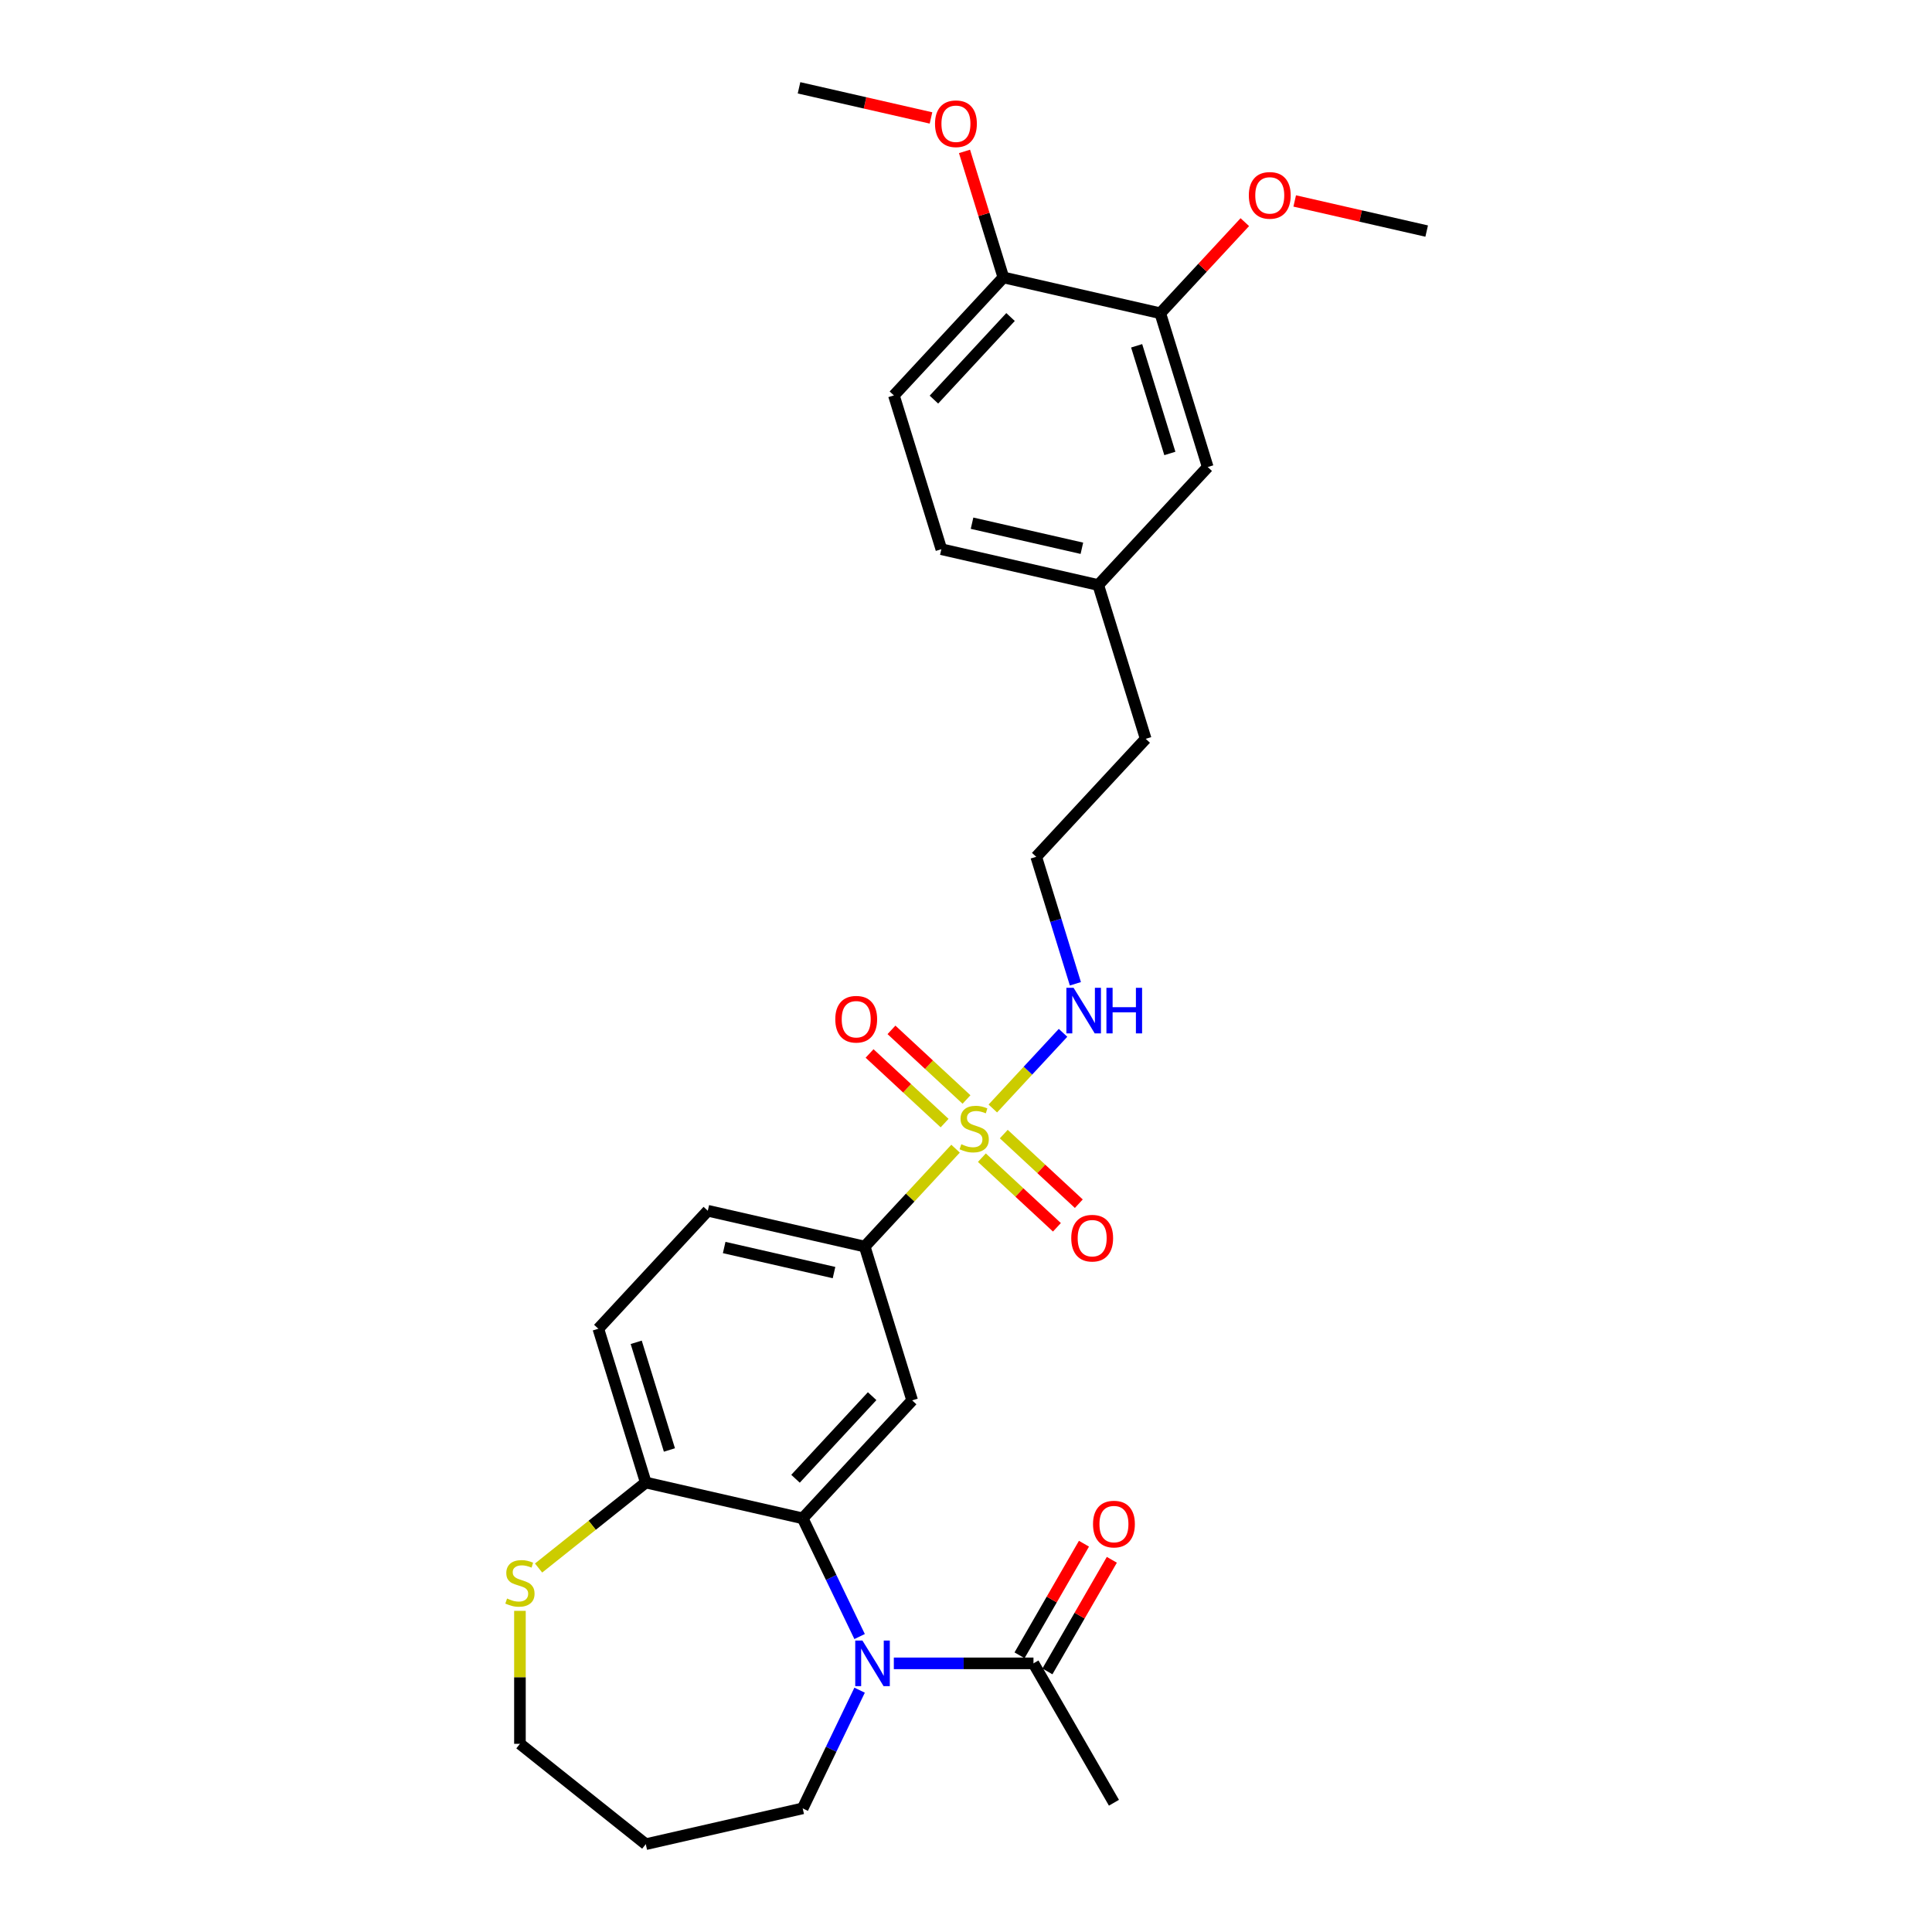 <?xml version='1.0' encoding='iso-8859-1'?>
<svg version='1.1' baseProfile='full'
              xmlns='http://www.w3.org/2000/svg'
                      xmlns:rdkit='http://www.rdkit.org/xml'
                      xmlns:xlink='http://www.w3.org/1999/xlink'
                  xml:space='preserve'
width='1000px' height='1000px' viewBox='0 0 1000 1000'>
<!-- END OF HEADER -->
<rect style='opacity:1.0;fill:#FFFFFF;stroke:none' width='1000' height='1000' x='0' y='0'> </rect>
<path class='bond-3' d='M 494.593,594.551 L 471.085,619.887' style='fill:none;fill-rule:evenodd;stroke:#CCCC00;stroke-width:6px;stroke-linecap:butt;stroke-linejoin:miter;stroke-opacity:1' />
<path class='bond-3' d='M 471.085,619.887 L 447.577,645.222' style='fill:none;fill-rule:evenodd;stroke:#000000;stroke-width:6px;stroke-linecap:butt;stroke-linejoin:miter;stroke-opacity:1' />
<path class='bond-6' d='M 508.221,599.212 L 527.64,617.23' style='fill:none;fill-rule:evenodd;stroke:#CCCC00;stroke-width:6px;stroke-linecap:butt;stroke-linejoin:miter;stroke-opacity:1' />
<path class='bond-6' d='M 527.64,617.23 L 547.058,635.248' style='fill:none;fill-rule:evenodd;stroke:#FF0000;stroke-width:6px;stroke-linecap:butt;stroke-linejoin:miter;stroke-opacity:1' />
<path class='bond-6' d='M 519.553,586.998 L 538.972,605.016' style='fill:none;fill-rule:evenodd;stroke:#CCCC00;stroke-width:6px;stroke-linecap:butt;stroke-linejoin:miter;stroke-opacity:1' />
<path class='bond-6' d='M 538.972,605.016 L 558.391,623.034' style='fill:none;fill-rule:evenodd;stroke:#FF0000;stroke-width:6px;stroke-linecap:butt;stroke-linejoin:miter;stroke-opacity:1' />
<path class='bond-7' d='M 500.26,569.096 L 480.841,551.078' style='fill:none;fill-rule:evenodd;stroke:#CCCC00;stroke-width:6px;stroke-linecap:butt;stroke-linejoin:miter;stroke-opacity:1' />
<path class='bond-7' d='M 480.841,551.078 L 461.422,533.06' style='fill:none;fill-rule:evenodd;stroke:#FF0000;stroke-width:6px;stroke-linecap:butt;stroke-linejoin:miter;stroke-opacity:1' />
<path class='bond-7' d='M 488.927,581.31 L 469.508,563.292' style='fill:none;fill-rule:evenodd;stroke:#CCCC00;stroke-width:6px;stroke-linecap:butt;stroke-linejoin:miter;stroke-opacity:1' />
<path class='bond-7' d='M 469.508,563.292 L 450.089,545.274' style='fill:none;fill-rule:evenodd;stroke:#FF0000;stroke-width:6px;stroke-linecap:butt;stroke-linejoin:miter;stroke-opacity:1' />
<path class='bond-9' d='M 513.887,573.757 L 532.057,554.174' style='fill:none;fill-rule:evenodd;stroke:#CCCC00;stroke-width:6px;stroke-linecap:butt;stroke-linejoin:miter;stroke-opacity:1' />
<path class='bond-9' d='M 532.057,554.174 L 550.228,534.591' style='fill:none;fill-rule:evenodd;stroke:#0000FF;stroke-width:6px;stroke-linecap:butt;stroke-linejoin:miter;stroke-opacity:1' />
<path class='bond-0' d='M 444.931,847.073 L 430.2,816.484' style='fill:none;fill-rule:evenodd;stroke:#0000FF;stroke-width:6px;stroke-linecap:butt;stroke-linejoin:miter;stroke-opacity:1' />
<path class='bond-0' d='M 430.2,816.484 L 415.47,785.895' style='fill:none;fill-rule:evenodd;stroke:#000000;stroke-width:6px;stroke-linecap:butt;stroke-linejoin:miter;stroke-opacity:1' />
<path class='bond-4' d='M 462.645,860.952 L 498.783,860.952' style='fill:none;fill-rule:evenodd;stroke:#0000FF;stroke-width:6px;stroke-linecap:butt;stroke-linejoin:miter;stroke-opacity:1' />
<path class='bond-4' d='M 498.783,860.952 L 534.921,860.952' style='fill:none;fill-rule:evenodd;stroke:#000000;stroke-width:6px;stroke-linecap:butt;stroke-linejoin:miter;stroke-opacity:1' />
<path class='bond-17' d='M 444.931,874.83 L 430.2,905.419' style='fill:none;fill-rule:evenodd;stroke:#0000FF;stroke-width:6px;stroke-linecap:butt;stroke-linejoin:miter;stroke-opacity:1' />
<path class='bond-17' d='M 430.2,905.419 L 415.47,936.008' style='fill:none;fill-rule:evenodd;stroke:#000000;stroke-width:6px;stroke-linecap:butt;stroke-linejoin:miter;stroke-opacity:1' />
<path class='bond-1' d='M 415.47,785.895 L 472.132,724.827' style='fill:none;fill-rule:evenodd;stroke:#000000;stroke-width:6px;stroke-linecap:butt;stroke-linejoin:miter;stroke-opacity:1' />
<path class='bond-1' d='M 411.756,765.402 L 451.419,722.655' style='fill:none;fill-rule:evenodd;stroke:#000000;stroke-width:6px;stroke-linecap:butt;stroke-linejoin:miter;stroke-opacity:1' />
<path class='bond-29' d='M 415.47,785.895 L 334.252,767.358' style='fill:none;fill-rule:evenodd;stroke:#000000;stroke-width:6px;stroke-linecap:butt;stroke-linejoin:miter;stroke-opacity:1' />
<path class='bond-2' d='M 472.132,724.827 L 447.577,645.222' style='fill:none;fill-rule:evenodd;stroke:#000000;stroke-width:6px;stroke-linecap:butt;stroke-linejoin:miter;stroke-opacity:1' />
<path class='bond-14' d='M 447.577,645.222 L 366.36,626.685' style='fill:none;fill-rule:evenodd;stroke:#000000;stroke-width:6px;stroke-linecap:butt;stroke-linejoin:miter;stroke-opacity:1' />
<path class='bond-14' d='M 431.687,658.685 L 374.835,645.709' style='fill:none;fill-rule:evenodd;stroke:#000000;stroke-width:6px;stroke-linecap:butt;stroke-linejoin:miter;stroke-opacity:1' />
<path class='bond-12' d='M 542.136,865.117 L 558.812,836.234' style='fill:none;fill-rule:evenodd;stroke:#000000;stroke-width:6px;stroke-linecap:butt;stroke-linejoin:miter;stroke-opacity:1' />
<path class='bond-12' d='M 558.812,836.234 L 575.488,807.35' style='fill:none;fill-rule:evenodd;stroke:#FF0000;stroke-width:6px;stroke-linecap:butt;stroke-linejoin:miter;stroke-opacity:1' />
<path class='bond-12' d='M 527.707,856.786 L 544.383,827.903' style='fill:none;fill-rule:evenodd;stroke:#000000;stroke-width:6px;stroke-linecap:butt;stroke-linejoin:miter;stroke-opacity:1' />
<path class='bond-12' d='M 544.383,827.903 L 561.058,799.02' style='fill:none;fill-rule:evenodd;stroke:#FF0000;stroke-width:6px;stroke-linecap:butt;stroke-linejoin:miter;stroke-opacity:1' />
<path class='bond-25' d='M 534.921,860.952 L 576.575,933.097' style='fill:none;fill-rule:evenodd;stroke:#000000;stroke-width:6px;stroke-linecap:butt;stroke-linejoin:miter;stroke-opacity:1' />
<path class='bond-5' d='M 334.252,767.358 L 309.697,687.752' style='fill:none;fill-rule:evenodd;stroke:#000000;stroke-width:6px;stroke-linecap:butt;stroke-linejoin:miter;stroke-opacity:1' />
<path class='bond-5' d='M 346.49,750.506 L 329.301,694.782' style='fill:none;fill-rule:evenodd;stroke:#000000;stroke-width:6px;stroke-linecap:butt;stroke-linejoin:miter;stroke-opacity:1' />
<path class='bond-10' d='M 334.252,767.358 L 306.51,789.482' style='fill:none;fill-rule:evenodd;stroke:#000000;stroke-width:6px;stroke-linecap:butt;stroke-linejoin:miter;stroke-opacity:1' />
<path class='bond-10' d='M 306.51,789.482 L 278.767,811.605' style='fill:none;fill-rule:evenodd;stroke:#CCCC00;stroke-width:6px;stroke-linecap:butt;stroke-linejoin:miter;stroke-opacity:1' />
<path class='bond-8' d='M 600.563,162.135 L 625.118,241.74' style='fill:none;fill-rule:evenodd;stroke:#000000;stroke-width:6px;stroke-linecap:butt;stroke-linejoin:miter;stroke-opacity:1' />
<path class='bond-8' d='M 588.326,178.986 L 605.514,234.71' style='fill:none;fill-rule:evenodd;stroke:#000000;stroke-width:6px;stroke-linecap:butt;stroke-linejoin:miter;stroke-opacity:1' />
<path class='bond-20' d='M 600.563,162.135 L 622.438,138.559' style='fill:none;fill-rule:evenodd;stroke:#000000;stroke-width:6px;stroke-linecap:butt;stroke-linejoin:miter;stroke-opacity:1' />
<path class='bond-20' d='M 622.438,138.559 L 644.314,114.983' style='fill:none;fill-rule:evenodd;stroke:#FF0000;stroke-width:6px;stroke-linecap:butt;stroke-linejoin:miter;stroke-opacity:1' />
<path class='bond-31' d='M 600.563,162.135 L 519.346,143.597' style='fill:none;fill-rule:evenodd;stroke:#000000;stroke-width:6px;stroke-linecap:butt;stroke-linejoin:miter;stroke-opacity:1' />
<path class='bond-21' d='M 556.622,509.207 L 546.485,476.344' style='fill:none;fill-rule:evenodd;stroke:#0000FF;stroke-width:6px;stroke-linecap:butt;stroke-linejoin:miter;stroke-opacity:1' />
<path class='bond-21' d='M 546.485,476.344 L 536.348,443.481' style='fill:none;fill-rule:evenodd;stroke:#000000;stroke-width:6px;stroke-linecap:butt;stroke-linejoin:miter;stroke-opacity:1' />
<path class='bond-24' d='M 269.12,833.777 L 269.12,868.191' style='fill:none;fill-rule:evenodd;stroke:#CCCC00;stroke-width:6px;stroke-linecap:butt;stroke-linejoin:miter;stroke-opacity:1' />
<path class='bond-24' d='M 269.12,868.191 L 269.12,902.605' style='fill:none;fill-rule:evenodd;stroke:#000000;stroke-width:6px;stroke-linecap:butt;stroke-linejoin:miter;stroke-opacity:1' />
<path class='bond-11' d='M 519.346,143.597 L 462.683,204.665' style='fill:none;fill-rule:evenodd;stroke:#000000;stroke-width:6px;stroke-linecap:butt;stroke-linejoin:miter;stroke-opacity:1' />
<path class='bond-11' d='M 523.06,164.09 L 483.396,206.837' style='fill:none;fill-rule:evenodd;stroke:#000000;stroke-width:6px;stroke-linecap:butt;stroke-linejoin:miter;stroke-opacity:1' />
<path class='bond-22' d='M 519.346,143.597 L 509.286,110.984' style='fill:none;fill-rule:evenodd;stroke:#000000;stroke-width:6px;stroke-linecap:butt;stroke-linejoin:miter;stroke-opacity:1' />
<path class='bond-22' d='M 509.286,110.984 L 499.226,78.371' style='fill:none;fill-rule:evenodd;stroke:#FF0000;stroke-width:6px;stroke-linecap:butt;stroke-linejoin:miter;stroke-opacity:1' />
<path class='bond-13' d='M 625.118,241.74 L 568.456,302.808' style='fill:none;fill-rule:evenodd;stroke:#000000;stroke-width:6px;stroke-linecap:butt;stroke-linejoin:miter;stroke-opacity:1' />
<path class='bond-15' d='M 366.36,626.685 L 309.697,687.752' style='fill:none;fill-rule:evenodd;stroke:#000000;stroke-width:6px;stroke-linecap:butt;stroke-linejoin:miter;stroke-opacity:1' />
<path class='bond-16' d='M 462.683,204.665 L 487.238,284.27' style='fill:none;fill-rule:evenodd;stroke:#000000;stroke-width:6px;stroke-linecap:butt;stroke-linejoin:miter;stroke-opacity:1' />
<path class='bond-23' d='M 415.47,936.008 L 334.252,954.545' style='fill:none;fill-rule:evenodd;stroke:#000000;stroke-width:6px;stroke-linecap:butt;stroke-linejoin:miter;stroke-opacity:1' />
<path class='bond-18' d='M 568.456,302.808 L 593.011,382.413' style='fill:none;fill-rule:evenodd;stroke:#000000;stroke-width:6px;stroke-linecap:butt;stroke-linejoin:miter;stroke-opacity:1' />
<path class='bond-19' d='M 568.456,302.808 L 487.238,284.27' style='fill:none;fill-rule:evenodd;stroke:#000000;stroke-width:6px;stroke-linecap:butt;stroke-linejoin:miter;stroke-opacity:1' />
<path class='bond-19' d='M 559.98,283.784 L 503.128,270.807' style='fill:none;fill-rule:evenodd;stroke:#000000;stroke-width:6px;stroke-linecap:butt;stroke-linejoin:miter;stroke-opacity:1' />
<path class='bond-27' d='M 670.139,104.014 L 704.291,111.809' style='fill:none;fill-rule:evenodd;stroke:#FF0000;stroke-width:6px;stroke-linecap:butt;stroke-linejoin:miter;stroke-opacity:1' />
<path class='bond-27' d='M 704.291,111.809 L 738.444,119.604' style='fill:none;fill-rule:evenodd;stroke:#000000;stroke-width:6px;stroke-linecap:butt;stroke-linejoin:miter;stroke-opacity:1' />
<path class='bond-26' d='M 536.348,443.481 L 593.011,382.413' style='fill:none;fill-rule:evenodd;stroke:#000000;stroke-width:6px;stroke-linecap:butt;stroke-linejoin:miter;stroke-opacity:1' />
<path class='bond-28' d='M 481.878,61.045 L 447.726,53.25' style='fill:none;fill-rule:evenodd;stroke:#FF0000;stroke-width:6px;stroke-linecap:butt;stroke-linejoin:miter;stroke-opacity:1' />
<path class='bond-28' d='M 447.726,53.25 L 413.573,45.455' style='fill:none;fill-rule:evenodd;stroke:#000000;stroke-width:6px;stroke-linecap:butt;stroke-linejoin:miter;stroke-opacity:1' />
<path class='bond-30' d='M 334.252,954.545 L 269.12,902.605' style='fill:none;fill-rule:evenodd;stroke:#000000;stroke-width:6px;stroke-linecap:butt;stroke-linejoin:miter;stroke-opacity:1' />
<path  class='atom-0' d='M 497.576 592.252
Q 497.842 592.351, 498.942 592.818
Q 500.042 593.285, 501.241 593.584
Q 502.474 593.851, 503.674 593.851
Q 505.906 593.851, 507.206 592.785
Q 508.505 591.685, 508.505 589.786
Q 508.505 588.486, 507.839 587.686
Q 507.206 586.887, 506.206 586.453
Q 505.206 586.02, 503.54 585.52
Q 501.441 584.887, 500.175 584.287
Q 498.942 583.688, 498.042 582.421
Q 497.176 581.155, 497.176 579.022
Q 497.176 576.057, 499.175 574.224
Q 501.208 572.391, 505.206 572.391
Q 507.939 572.391, 511.038 573.691
L 510.272 576.257
Q 507.439 575.09, 505.306 575.09
Q 503.007 575.09, 501.741 576.057
Q 500.475 576.99, 500.508 578.623
Q 500.508 579.889, 501.141 580.655
Q 501.808 581.422, 502.741 581.855
Q 503.707 582.288, 505.306 582.788
Q 507.439 583.454, 508.705 584.121
Q 509.972 584.787, 510.871 586.153
Q 511.804 587.486, 511.804 589.786
Q 511.804 593.051, 509.605 594.817
Q 507.439 596.55, 503.807 596.55
Q 501.708 596.55, 500.108 596.084
Q 498.542 595.65, 496.676 594.884
L 497.576 592.252
' fill='#CCCC00'/>
<path  class='atom-1' d='M 446.4 849.155
L 454.131 861.651
Q 454.897 862.884, 456.13 865.117
Q 457.363 867.35, 457.43 867.483
L 457.43 849.155
L 460.562 849.155
L 460.562 872.748
L 457.33 872.748
L 449.032 859.086
Q 448.066 857.486, 447.033 855.653
Q 446.033 853.821, 445.734 853.254
L 445.734 872.748
L 442.668 872.748
L 442.668 849.155
L 446.4 849.155
' fill='#0000FF'/>
<path  class='atom-7' d='M 554.478 640.883
Q 554.478 635.219, 557.277 632.053
Q 560.076 628.887, 565.308 628.887
Q 570.54 628.887, 573.339 632.053
Q 576.138 635.219, 576.138 640.883
Q 576.138 646.615, 573.305 649.881
Q 570.473 653.113, 565.308 653.113
Q 560.11 653.113, 557.277 649.881
Q 554.478 646.648, 554.478 640.883
M 565.308 650.447
Q 568.907 650.447, 570.84 648.048
Q 572.806 645.615, 572.806 640.883
Q 572.806 636.252, 570.84 633.919
Q 568.907 631.553, 565.308 631.553
Q 561.709 631.553, 559.743 633.886
Q 557.81 636.218, 557.81 640.883
Q 557.81 645.649, 559.743 648.048
Q 561.709 650.447, 565.308 650.447
' fill='#FF0000'/>
<path  class='atom-8' d='M 432.342 527.558
Q 432.342 521.893, 435.142 518.728
Q 437.941 515.562, 443.172 515.562
Q 448.404 515.562, 451.203 518.728
Q 454.002 521.893, 454.002 527.558
Q 454.002 533.29, 451.17 536.555
Q 448.337 539.787, 443.172 539.787
Q 437.974 539.787, 435.142 536.555
Q 432.342 533.323, 432.342 527.558
M 443.172 537.122
Q 446.771 537.122, 448.704 534.722
Q 450.67 532.29, 450.67 527.558
Q 450.67 522.926, 448.704 520.594
Q 446.771 518.228, 443.172 518.228
Q 439.573 518.228, 437.607 520.56
Q 435.675 522.893, 435.675 527.558
Q 435.675 532.323, 437.607 534.722
Q 439.573 537.122, 443.172 537.122
' fill='#FF0000'/>
<path  class='atom-10' d='M 555.688 511.29
L 563.419 523.786
Q 564.185 525.019, 565.418 527.252
Q 566.651 529.484, 566.718 529.617
L 566.718 511.29
L 569.85 511.29
L 569.85 534.882
L 566.618 534.882
L 558.32 521.22
Q 557.354 519.621, 556.321 517.788
Q 555.321 515.955, 555.021 515.389
L 555.021 534.882
L 551.956 534.882
L 551.956 511.29
L 555.688 511.29
' fill='#0000FF'/>
<path  class='atom-10' d='M 572.682 511.29
L 575.881 511.29
L 575.881 521.32
L 587.944 521.32
L 587.944 511.29
L 591.143 511.29
L 591.143 534.882
L 587.944 534.882
L 587.944 523.986
L 575.881 523.986
L 575.881 534.882
L 572.682 534.882
L 572.682 511.29
' fill='#0000FF'/>
<path  class='atom-11' d='M 262.456 827.396
Q 262.723 827.496, 263.822 827.962
Q 264.922 828.429, 266.121 828.729
Q 267.354 828.995, 268.554 828.995
Q 270.787 828.995, 272.086 827.929
Q 273.386 826.829, 273.386 824.93
Q 273.386 823.63, 272.719 822.831
Q 272.086 822.031, 271.087 821.598
Q 270.087 821.165, 268.421 820.665
Q 266.321 820.032, 265.055 819.432
Q 263.822 818.832, 262.922 817.566
Q 262.056 816.299, 262.056 814.167
Q 262.056 811.201, 264.055 809.368
Q 266.088 807.536, 270.087 807.536
Q 272.819 807.536, 275.918 808.835
L 275.152 811.401
Q 272.319 810.235, 270.187 810.235
Q 267.888 810.235, 266.621 811.201
Q 265.355 812.134, 265.388 813.767
Q 265.388 815.033, 266.021 815.8
Q 266.688 816.566, 267.621 816.999
Q 268.587 817.432, 270.187 817.932
Q 272.319 818.599, 273.586 819.265
Q 274.852 819.932, 275.752 821.298
Q 276.685 822.631, 276.685 824.93
Q 276.685 828.196, 274.485 829.962
Q 272.319 831.694, 268.687 831.694
Q 266.588 831.694, 264.988 831.228
Q 263.422 830.795, 261.556 830.028
L 262.456 827.396
' fill='#CCCC00'/>
<path  class='atom-13' d='M 565.745 788.873
Q 565.745 783.208, 568.544 780.042
Q 571.343 776.877, 576.575 776.877
Q 581.806 776.877, 584.605 780.042
Q 587.404 783.208, 587.404 788.873
Q 587.404 794.604, 584.572 797.87
Q 581.739 801.102, 576.575 801.102
Q 571.376 801.102, 568.544 797.87
Q 565.745 794.638, 565.745 788.873
M 576.575 798.436
Q 580.173 798.436, 582.106 796.037
Q 584.072 793.605, 584.072 788.873
Q 584.072 784.241, 582.106 781.908
Q 580.173 779.543, 576.575 779.543
Q 572.976 779.543, 571.01 781.875
Q 569.077 784.208, 569.077 788.873
Q 569.077 793.638, 571.01 796.037
Q 572.976 798.436, 576.575 798.436
' fill='#FF0000'/>
<path  class='atom-21' d='M 646.396 101.133
Q 646.396 95.469, 649.195 92.303
Q 651.994 89.137, 657.226 89.137
Q 662.458 89.137, 665.257 92.303
Q 668.056 95.469, 668.056 101.133
Q 668.056 106.865, 665.223 110.13
Q 662.391 113.363, 657.226 113.363
Q 652.028 113.363, 649.195 110.13
Q 646.396 106.898, 646.396 101.133
M 657.226 110.697
Q 660.825 110.697, 662.758 108.298
Q 664.724 105.865, 664.724 101.133
Q 664.724 96.502, 662.758 94.169
Q 660.825 91.803, 657.226 91.803
Q 653.627 91.803, 651.661 94.136
Q 649.728 96.468, 649.728 101.133
Q 649.728 105.899, 651.661 108.298
Q 653.627 110.697, 657.226 110.697
' fill='#FF0000'/>
<path  class='atom-23' d='M 483.961 64.059
Q 483.961 58.394, 486.76 55.228
Q 489.559 52.062, 494.791 52.062
Q 500.022 52.062, 502.821 55.228
Q 505.62 58.394, 505.62 64.059
Q 505.62 69.79, 502.788 73.056
Q 499.956 76.288, 494.791 76.288
Q 489.592 76.288, 486.76 73.056
Q 483.961 69.823, 483.961 64.059
M 494.791 73.622
Q 498.39 73.622, 500.322 71.223
Q 502.288 68.79, 502.288 64.059
Q 502.288 59.427, 500.322 57.094
Q 498.39 54.728, 494.791 54.728
Q 491.192 54.728, 489.226 57.061
Q 487.293 59.393, 487.293 64.059
Q 487.293 68.824, 489.226 71.223
Q 491.192 73.622, 494.791 73.622
' fill='#FF0000'/>
</svg>
